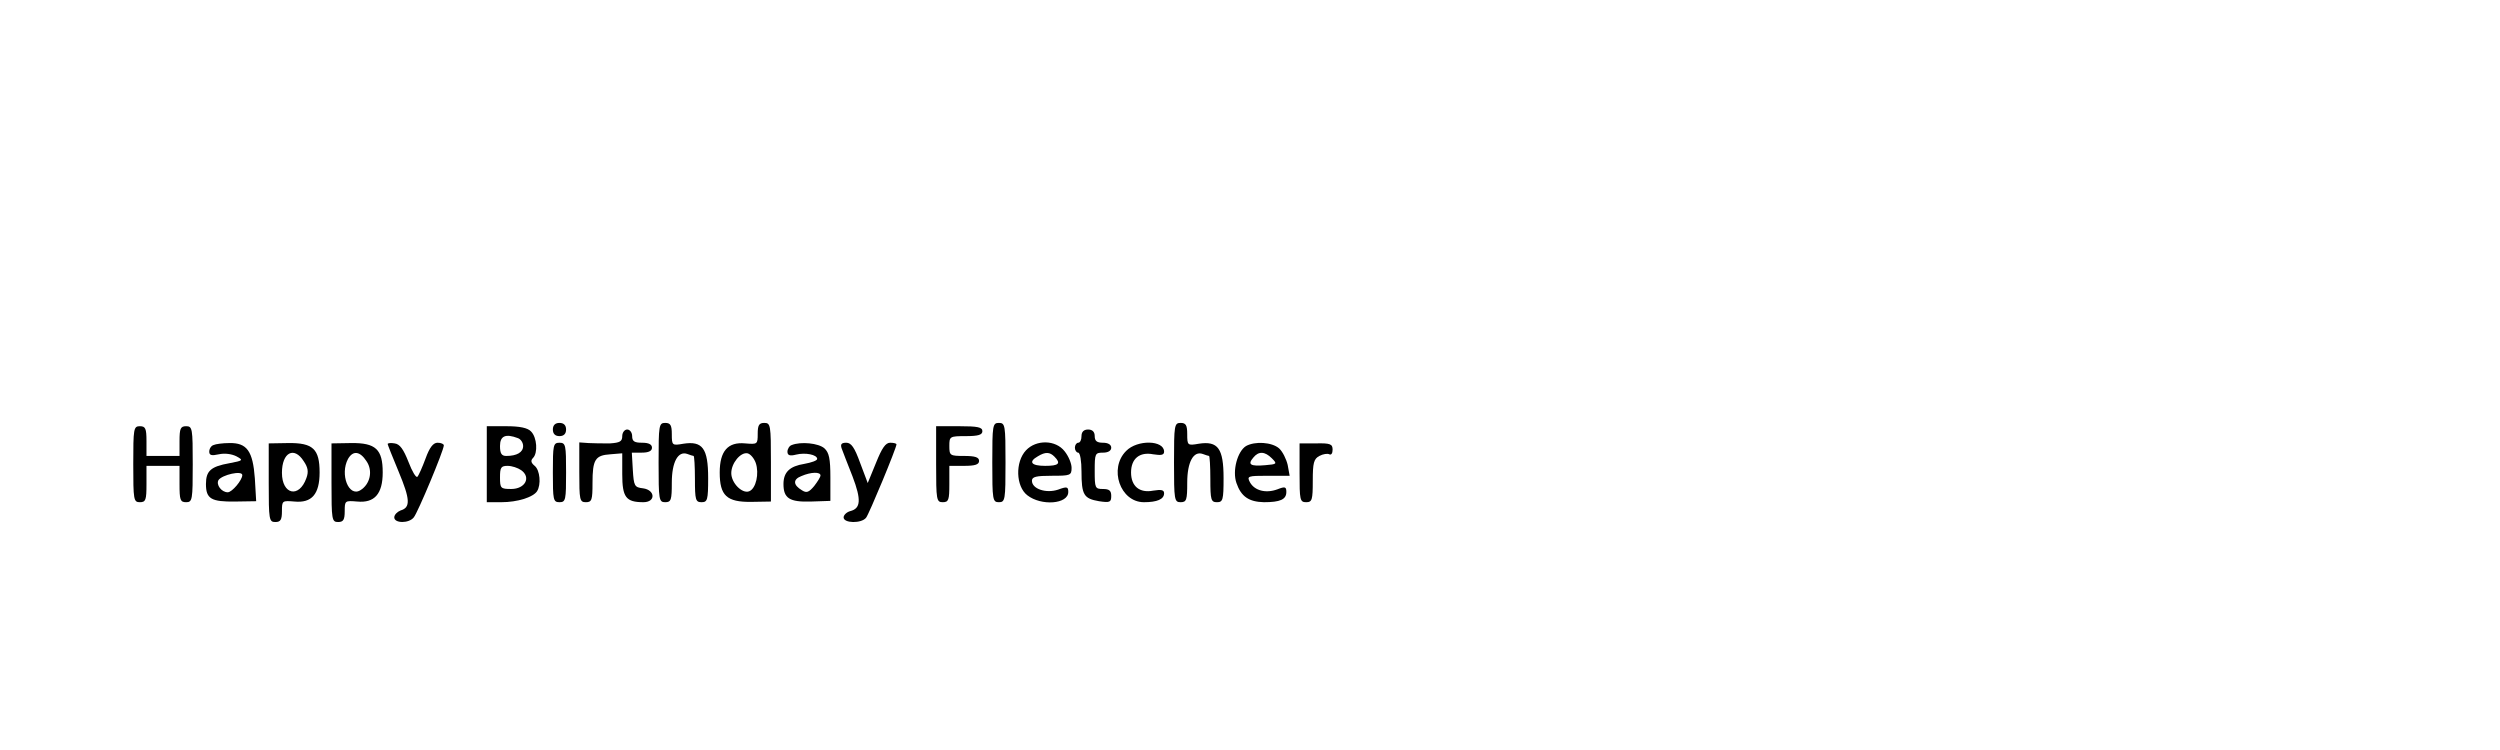 <?xml version="1.0" encoding="UTF-8" standalone="yes"?>
<svg version="1.0" xmlns="http://www.w3.org/2000/svg" width="200mm" height="60mm" viewBox="0 0 756 227" preserveAspectRatio="xMidYMid meet">
  <g transform="translate(0,227) scale(0.1,-0.1)" fill="#000000" stroke="none">
    <path d="M1670 970 c0 -13 7 -20 20 -20 13 0 20 7 20 20 0 13 -7 20 -20 20
-13 0 -20 -7 -20 -20z"/>
    <path d="M1990 870 c0 -113 1 -120 20 -120 18 0 20 7 20 59 0 63 19 97 47 87
8 -3 17 -6 19 -6 2 0 4 -31 4 -70 0 -63 2 -70 20 -70 18 0 20 7 20 73 0 90
-17 113 -75 104 -34 -6 -35 -5 -35 29 0 27 -4 34 -20 34 -19 0 -20 -7 -20
-120z"/>
    <path d="M2290 957 c0 -32 -1 -32 -38 -29 -52 5 -77 -23 -77 -88 0 -70 21 -90
96 -89 l59 1 0 119 c0 112 -1 119 -20 119 -16 0 -20 -7 -20 -33z m-6 -88 c11
-32 1 -78 -20 -86 -21 -8 -54 25 -54 55 0 30 28 64 49 60 9 -2 20 -15 25 -29z"/>
    <path d="M3000 870 c0 -113 1 -120 20 -120 19 0 20 7 20 120 0 113 -1 120 -20
120 -19 0 -20 -7 -20 -120z"/>
    <path d="M3550 870 c0 -113 1 -120 20 -120 18 0 20 7 20 59 0 63 19 97 47 87
8 -3 17 -6 19 -6 2 0 4 -31 4 -70 0 -63 2 -70 20 -70 18 0 20 7 20 73 0 90
-17 113 -75 104 -34 -6 -35 -5 -35 29 0 27 -4 34 -20 34 -19 0 -20 -7 -20
-120z"/>
    <path d="M400 865 c0 -108 1 -115 20 -115 18 0 20 7 20 55 l0 55 50 0 50 0 0
-55 c0 -48 2 -55 20 -55 19 0 20 7 20 115 0 108 -1 115 -20 115 -17 0 -20 -7
-20 -45 l0 -45 -50 0 -50 0 0 45 c0 38 -3 45 -20 45 -19 0 -20 -7 -20 -115z"/>
    <path d="M1470 865 l0 -115 44 0 c49 0 96 15 108 33 13 20 9 64 -7 77 -11 9
-13 16 -5 24 15 15 12 62 -6 80 -10 11 -34 16 -75 16 l-59 0 0 -115z m94 79
c9 -3 16 -14 16 -24 0 -19 -19 -30 -51 -30 -14 0 -19 7 -19 30 0 31 17 38 54
24z m10 -97 c31 -22 12 -57 -30 -57 -32 0 -34 2 -34 35 0 30 3 35 23 35 13 0
31 -6 41 -13z"/>
    <path d="M2830 865 c0 -108 1 -115 20 -115 18 0 20 7 20 55 l0 55 45 0 c33 0
45 4 45 15 0 11 -12 15 -45 15 -43 0 -45 1 -45 30 0 29 1 30 50 30 38 0 50 4
50 15 0 12 -14 15 -70 15 l-70 0 0 -115z"/>
    <path d="M1880 950 c0 -16 -7 -20 -37 -22 -21 0 -50 0 -65 1 l-28 2 0 -90 c0
-84 1 -91 20 -91 18 0 20 7 20 58 0 71 8 84 54 87 l36 3 0 -63 c0 -70 11 -85
64 -85 38 0 36 37 -1 42 -26 3 -28 7 -31 56 l-3 52 30 0 c21 0 31 5 31 15 0
10 -10 15 -30 15 -23 0 -30 4 -30 20 0 11 -7 20 -15 20 -8 0 -15 -9 -15 -20z"/>
    <path d="M3270 950 c0 -11 -4 -20 -10 -20 -5 0 -10 -7 -10 -15 0 -8 5 -15 10
-15 6 0 10 -26 10 -57 0 -71 7 -82 53 -90 33 -5 37 -3 37 16 0 16 -6 21 -25
21 -24 0 -25 3 -25 55 0 52 1 55 25 55 16 0 25 6 25 15 0 9 -9 15 -25 15 -18
0 -25 5 -25 20 0 13 -7 20 -20 20 -13 0 -20 -7 -20 -20z"/>
    <path d="M643 923 c-7 -2 -13 -11 -13 -20 0 -11 7 -13 29 -8 18 4 39 1 53 -6
22 -12 21 -13 -21 -21 -56 -10 -71 -23 -71 -63 0 -45 16 -54 89 -53 l63 1 -4
69 c-6 83 -24 108 -77 107 -20 0 -42 -3 -48 -6z m87 -91 c0 -15 -31 -52 -44
-52 -19 0 -36 23 -28 37 11 16 72 30 72 15z"/>
    <path d="M810 809 c0 -112 1 -119 20 -119 16 0 20 7 20 33 0 32 1 32 38 29 52
-5 76 22 76 88 0 71 -20 90 -95 89 l-59 -1 0 -119z m106 65 c13 -19 15 -32 8
-51 -22 -62 -74 -50 -74 16 0 62 37 81 66 35z"/>
    <path d="M1000 809 c0 -112 1 -119 20 -119 16 0 20 7 20 33 0 32 1 32 38 29
52 -5 77 23 77 88 0 70 -21 90 -96 89 l-59 -1 0 -119z m106 65 c20 -29 11 -70
-19 -88 -35 -21 -62 48 -37 95 15 26 36 24 56 -7z"/>
    <path d="M1170 926 c0 -2 15 -40 33 -83 35 -84 37 -109 6 -118 -10 -4 -19 -13
-19 -21 0 -18 44 -19 59 0 12 14 91 203 91 218 0 4 -8 8 -19 8 -13 0 -24 -14
-36 -47 -10 -27 -21 -52 -25 -56 -4 -4 -16 16 -27 45 -15 38 -26 54 -42 56
-11 2 -21 1 -21 -2z"/>
    <path d="M1670 840 c0 -83 1 -90 20 -90 19 0 20 7 20 90 0 83 -1 90 -20 90
-19 0 -20 -7 -20 -90z"/>
    <path d="M2393 923 c-7 -2 -13 -12 -13 -20 0 -11 7 -14 26 -9 28 7 64 0 64
-13 0 -5 -17 -11 -39 -15 -44 -7 -63 -25 -63 -61 0 -43 18 -55 83 -53 l59 2 0
71 c0 57 -4 75 -18 88 -18 16 -72 21 -99 10z m87 -92 c0 -5 -9 -19 -19 -32
-16 -19 -23 -22 -37 -13 -27 16 -28 33 -2 43 30 13 58 13 58 2z"/>
    <path d="M2544 913 c4 -10 18 -48 33 -85 27 -71 25 -97 -7 -105 -11 -3 -20
-12 -20 -19 0 -18 54 -19 68 -1 9 11 92 211 92 222 0 3 -9 5 -19 5 -14 0 -25
-16 -43 -61 l-25 -61 -23 61 c-17 47 -27 61 -42 61 -15 0 -18 -5 -14 -17z"/>
    <path d="M3102 907 c-33 -35 -31 -109 4 -136 42 -33 124 -27 124 10 0 16 -4
17 -31 7 -36 -12 -79 2 -79 27 0 12 13 15 60 15 56 0 60 1 60 24 0 13 -9 35
-21 50 -27 35 -86 36 -117 3z m86 -19 c21 -21 13 -28 -28 -28 -42 0 -52 12
-22 29 23 14 36 13 50 -1z"/>
    <path d="M3405 905 c-53 -53 -18 -155 54 -155 40 0 61 9 61 27 0 10 -8 12 -33
8 -41 -8 -67 13 -67 55 0 42 26 63 67 55 25 -4 33 -2 33 8 0 35 -81 37 -115 2z"/>
    <path d="M3768 920 c-26 -16 -42 -75 -29 -112 14 -41 38 -57 83 -58 49 0 68 8
68 31 0 16 -4 17 -27 8 -35 -13 -69 -4 -83 21 -10 19 -7 20 54 20 l66 0 -6 33
c-4 17 -15 40 -26 50 -22 19 -73 22 -100 7z m78 -37 c17 -17 16 -18 -20 -21
-45 -4 -54 2 -36 23 16 20 35 19 56 -2z"/>
    <path d="M3930 839 c0 -82 1 -89 20 -89 18 0 20 7 20 65 0 54 3 66 20 75 11 6
25 8 30 5 6 -3 10 3 10 14 0 17 -7 20 -50 19 l-50 0 0 -89z"/>
  </g>
</svg>